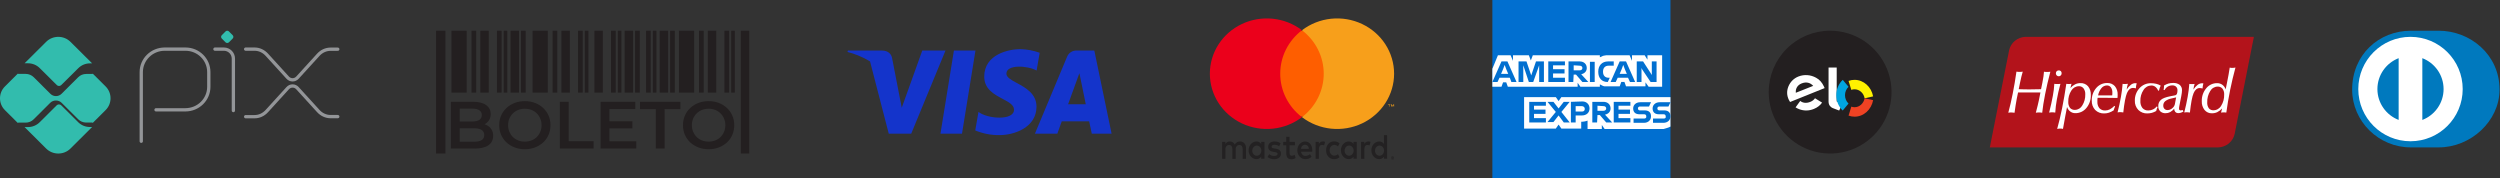 <svg xmlns="http://www.w3.org/2000/svg" width="758" height="54" viewBox="0 0 758 54" fill="none"><rect x="0" y="0" width="758" height="54" fill="#333333" stroke="none"/><path d="M506.483 29.225V0H452.483V54H506.483V38.245C506.362 38.245 506.483 29.225 506.483 29.225Z" fill="#016FD0"></path><path d="M499.868 26.3H503.957V16.759H499.507V18.087L498.665 16.759H494.817V18.45L494.095 16.759H486.999C486.759 16.759 486.518 16.879 486.278 16.879C486.037 16.879 485.917 17 485.676 17.121C485.436 17.242 485.316 17.242 485.075 17.363V16.759H464.75L464.149 18.329L463.547 16.759H458.737V18.45L458.015 16.759H454.166L452.483 20.865V26.3H455.249L455.73 24.972H456.692L457.173 26.3H478.34V25.093L479.182 26.3H485.075V25.576C485.195 25.697 485.436 25.697 485.556 25.817C485.676 25.938 485.917 25.938 486.037 26.059C486.278 26.18 486.518 26.18 486.759 26.18H491.088L491.57 24.851H492.532L493.013 26.18H498.906V24.972L499.868 26.3ZM506.483 38.379V29.441H473.409L472.567 30.649L471.725 29.441H462.104V38.983H471.725L472.567 37.775L473.409 38.983H479.423V36.929H479.182C480.024 36.929 480.745 36.809 481.347 36.567V39.103H485.676V37.895L486.518 39.103H504.438C505.16 38.862 505.881 38.741 506.483 38.379Z" fill="white"></path><path d="M504.438 35.945H501.191V37.241H504.318C505.641 37.241 506.483 36.416 506.483 35.238C506.483 34.059 505.761 33.47 504.558 33.47H503.115C502.754 33.47 502.514 33.234 502.514 32.881C502.514 32.527 502.754 32.291 503.115 32.291H505.881L506.483 30.995H503.235C501.913 30.995 501.071 31.82 501.071 32.881C501.071 34.059 501.792 34.648 502.995 34.648H504.438C504.799 34.648 505.039 34.884 505.039 35.238C505.16 35.709 504.919 35.945 504.438 35.945ZM498.545 35.945H495.298V37.241H498.425C499.748 37.241 500.59 36.416 500.59 35.238C500.59 34.059 499.868 33.47 498.665 33.47H497.222C496.861 33.47 496.621 33.234 496.621 32.881C496.621 32.527 496.861 32.291 497.222 32.291H499.988L500.59 30.995H497.342C496.019 30.995 495.178 31.82 495.178 32.881C495.178 34.059 495.899 34.648 497.102 34.648H498.545C498.906 34.648 499.146 34.884 499.146 35.238C499.267 35.709 498.906 35.945 498.545 35.945ZM494.336 32.174V30.877H489.284V37.123H494.336V35.827H490.728V34.531H494.215V33.234H490.728V32.056H494.336V32.174ZM486.157 32.174C486.759 32.174 486.999 32.527 486.999 32.881C486.999 33.234 486.759 33.588 486.157 33.588H484.353V32.056L486.157 32.174ZM484.353 34.884H485.075L486.999 37.123H488.803L486.639 34.766C487.721 34.531 488.322 33.824 488.322 32.881C488.322 31.702 487.48 30.877 486.157 30.877H482.79V37.123H484.233L484.353 34.884ZM480.505 32.999C480.505 33.47 480.264 33.824 479.663 33.824H477.739V32.174H479.543C480.144 32.174 480.505 32.527 480.505 32.999ZM476.296 30.877V37.123H477.739V35.002H479.663C480.986 35.002 481.948 34.177 481.948 32.881C481.948 31.702 481.106 30.759 479.783 30.759L476.296 30.877ZM474.131 37.123H475.935L473.409 33.941L475.935 30.877H474.131L472.567 32.881L471.004 30.877H469.2L471.725 33.941L469.2 37.006H471.004L472.567 35.002L474.131 37.123ZM468.719 32.174V30.877H463.668V37.123H468.719V35.827H465.111V34.531H468.598V33.234H465.111V32.056H468.719V32.174ZM497.944 21.096L500.469 24.867H502.273V18.621H500.83V22.745L500.469 22.156L498.184 18.621H496.26V24.867H497.703V20.624L497.944 21.096ZM491.69 20.978L492.171 19.681L492.652 20.978L493.253 22.392H491.088L491.69 20.978ZM494.215 24.867H495.779L493.013 18.621H491.088L488.322 24.867H489.886L490.487 23.57H493.614L494.215 24.867ZM487.48 24.867L488.082 23.57H487.721C486.639 23.57 486.037 22.863 486.037 21.803V21.685C486.037 20.624 486.639 19.917 487.721 19.917H489.284V18.621H487.601C485.676 18.621 484.594 19.917 484.594 21.685V21.803C484.594 23.688 485.676 24.867 487.48 24.867ZM482.068 24.867H483.512V18.738H482.068V24.867ZM478.941 19.917C479.543 19.917 479.783 20.27 479.783 20.624C479.783 20.978 479.543 21.331 478.941 21.331H477.137V19.799L478.941 19.917ZM477.137 22.628H477.859L479.783 24.867H481.587L479.423 22.51C480.505 22.274 481.106 21.567 481.106 20.624C481.106 19.446 480.264 18.621 478.941 18.621H475.574V24.867H477.017L477.137 22.628ZM474.492 19.917V18.621H469.44V24.867H474.492V23.57H470.884V22.274H474.371V20.978H470.884V19.799H474.492V19.917ZM463.547 24.867H464.87L466.674 19.799V24.867H468.117V18.621H465.712L464.269 22.863L462.826 18.621H460.42V24.867H461.864V19.799L463.547 24.867ZM455.73 20.978L456.211 19.681L456.692 20.978L457.293 22.392H455.129L455.73 20.978ZM458.255 24.867H459.819L457.053 18.621H455.249L452.483 24.867H454.046L454.647 23.57H457.774L458.255 24.867Z" fill="#016FD0"></path><path d="M739.353 44.689C749.029 44.736 757.862 36.804 757.862 27.154C757.862 16.601 749.029 9.307 739.353 9.31H731.025C721.233 9.307 713.172 16.603 713.172 27.154C713.172 36.806 721.233 44.736 731.025 44.689H739.353Z" fill="#0079BE"></path><path d="M734.451 36.366V17.638C738.216 19.082 740.889 22.727 740.895 27.001C740.889 31.277 738.216 34.919 734.451 36.366ZM720.829 27.001C720.837 22.729 723.506 19.087 727.269 17.638V36.362C723.506 34.915 720.837 31.275 720.829 27.001ZM730.86 11.172C722.119 11.175 715.037 18.259 715.034 27.001C715.037 35.742 722.119 42.825 730.86 42.828C739.604 42.825 746.688 35.742 746.69 27.001C746.688 18.259 739.604 11.175 730.86 11.172Z" fill="white"></path><path d="M377.786 48.146V44.931C377.803 44.66 377.768 44.389 377.684 44.135C377.6 43.881 377.469 43.65 377.299 43.457C377.129 43.265 376.925 43.115 376.699 43.018C376.474 42.921 376.233 42.879 375.992 42.895C375.676 42.871 375.361 42.944 375.079 43.104C374.797 43.264 374.559 43.507 374.388 43.806C374.233 43.515 374.011 43.278 373.746 43.117C373.481 42.957 373.182 42.88 372.881 42.895C372.618 42.88 372.357 42.942 372.122 43.076C371.888 43.209 371.689 43.409 371.544 43.656V43.023H370.552V48.146H371.554V45.327C371.533 45.152 371.546 44.974 371.593 44.805C371.64 44.636 371.72 44.482 371.827 44.352C371.934 44.222 372.064 44.12 372.21 44.053C372.356 43.986 372.513 43.957 372.671 43.966C373.329 43.966 373.663 44.449 373.663 45.317V48.167H374.665V45.327C374.645 45.152 374.659 44.974 374.706 44.806C374.754 44.638 374.834 44.483 374.94 44.354C375.047 44.224 375.177 44.122 375.323 44.055C375.468 43.988 375.625 43.958 375.782 43.966C376.46 43.966 376.784 44.449 376.784 45.317V48.167L377.786 48.146ZM392.613 43.023H390.981V41.469H389.979V43.023H389.072V44.041H389.998V46.399C389.998 47.589 390.408 48.296 391.582 48.296C392.021 48.298 392.451 48.16 392.823 47.899L392.537 46.946C392.27 47.124 391.968 47.224 391.659 47.235C391.181 47.235 391 46.892 391 46.378V44.041H392.623L392.613 43.023ZM401.079 42.895C400.837 42.887 400.597 42.952 400.385 43.084C400.174 43.216 399.998 43.41 399.876 43.645V43.023H398.893V48.146H399.886V45.274C399.886 44.427 400.21 43.956 400.84 43.956C401.052 43.952 401.263 43.996 401.46 44.084L401.766 43.013C401.539 42.922 401.3 42.874 401.06 42.873L401.079 42.895ZM388.28 43.431C387.718 43.055 387.072 42.869 386.419 42.895C385.264 42.895 384.51 43.516 384.51 44.534C384.51 45.37 385.064 45.885 386.085 46.045L386.562 46.12C387.106 46.206 387.364 46.367 387.364 46.656C387.364 47.053 387.001 47.278 386.323 47.278C385.778 47.296 385.244 47.107 384.806 46.742L384.329 47.61C384.907 48.063 385.599 48.296 386.304 48.275C387.621 48.275 388.385 47.578 388.385 46.603C388.385 45.627 387.784 45.231 386.791 45.07L386.314 44.995C385.884 44.931 385.541 44.834 385.541 44.492C385.541 44.148 385.865 43.891 386.409 43.891C386.912 43.898 387.405 44.049 387.841 44.331L388.28 43.431ZM414.865 42.895C414.623 42.887 414.384 42.952 414.172 43.084C413.96 43.216 413.784 43.41 413.662 43.645V43.023H412.679V48.146H413.672V45.274C413.672 44.427 413.997 43.956 414.626 43.956C414.839 43.952 415.05 43.996 415.247 44.084L415.552 43.013C415.326 42.922 415.087 42.874 414.846 42.873L414.865 42.895ZM402.076 45.574C402.064 45.934 402.119 46.293 402.238 46.627C402.357 46.962 402.537 47.265 402.766 47.517C402.995 47.769 403.268 47.965 403.569 48.092C403.869 48.219 404.189 48.273 404.51 48.253C405.106 48.287 405.691 48.069 406.151 47.642L405.674 46.742C405.331 47.036 404.913 47.197 404.481 47.203C404.114 47.169 403.772 46.982 403.522 46.678C403.273 46.375 403.134 45.977 403.134 45.563C403.134 45.15 403.273 44.752 403.522 44.448C403.772 44.144 404.114 43.957 404.481 43.923C404.913 43.929 405.331 44.09 405.674 44.384L406.151 43.484C405.691 43.057 405.106 42.839 404.51 42.873C404.189 42.853 403.869 42.908 403.569 43.034C403.268 43.161 402.995 43.357 402.766 43.609C402.537 43.861 402.357 44.164 402.238 44.499C402.119 44.834 402.064 45.192 402.076 45.552V45.574ZM411.372 45.574V43.023H410.379V43.645C410.211 43.401 409.993 43.206 409.744 43.076C409.495 42.945 409.222 42.883 408.948 42.895C408.315 42.895 407.708 43.177 407.261 43.679C406.813 44.182 406.562 44.863 406.562 45.574C406.562 46.284 406.813 46.966 407.261 47.468C407.708 47.971 408.315 48.253 408.948 48.253C409.222 48.264 409.495 48.202 409.744 48.072C409.993 47.941 410.211 47.746 410.379 47.503V48.124H411.372V45.574ZM407.678 45.574C407.694 45.272 407.788 44.983 407.949 44.74C408.109 44.498 408.33 44.314 408.582 44.21C408.835 44.107 409.109 44.088 409.371 44.158C409.633 44.227 409.871 44.38 410.056 44.6C410.241 44.819 410.365 45.094 410.413 45.392C410.46 45.689 410.429 45.995 410.323 46.273C410.218 46.551 410.042 46.788 409.818 46.955C409.594 47.122 409.331 47.212 409.062 47.214C408.873 47.216 408.686 47.175 408.512 47.092C408.338 47.01 408.181 46.888 408.051 46.734C407.921 46.58 407.821 46.397 407.757 46.197C407.692 45.998 407.666 45.786 407.678 45.574ZM395.7 42.895C395.068 42.905 394.464 43.196 394.023 43.706C393.582 44.215 393.339 44.901 393.348 45.611C393.357 46.322 393.617 46.999 394.07 47.495C394.524 47.99 395.134 48.263 395.767 48.253C396.454 48.293 397.129 48.044 397.662 47.556L397.185 46.731C396.808 47.071 396.341 47.259 395.858 47.267C395.53 47.299 395.204 47.185 394.949 46.951C394.694 46.717 394.53 46.381 394.493 46.013H397.881C397.881 45.874 397.881 45.735 397.881 45.585C397.881 43.977 396.994 42.905 395.715 42.905L395.7 42.895ZM395.7 43.891C395.849 43.888 395.997 43.917 396.135 43.978C396.274 44.038 396.4 44.129 396.507 44.244C396.615 44.36 396.7 44.498 396.76 44.651C396.82 44.803 396.852 44.968 396.855 45.135H394.469C394.487 44.791 394.623 44.468 394.85 44.235C395.076 44.003 395.375 43.88 395.681 43.891H395.7ZM420.568 45.585V40.966H419.613V43.645C419.445 43.401 419.227 43.206 418.978 43.076C418.729 42.945 418.456 42.883 418.182 42.895C417.549 42.895 416.942 43.177 416.494 43.679C416.047 44.182 415.796 44.863 415.796 45.574C415.796 46.284 416.047 46.966 416.494 47.468C416.942 47.971 417.549 48.253 418.182 48.253C418.456 48.264 418.729 48.202 418.978 48.072C419.227 47.941 419.445 47.746 419.613 47.503V48.124H420.568V45.585ZM422.224 47.401C422.286 47.4 422.347 47.413 422.405 47.439C422.46 47.464 422.51 47.5 422.553 47.546C422.595 47.592 422.629 47.647 422.653 47.706C422.677 47.769 422.69 47.837 422.69 47.905C422.69 47.973 422.677 48.041 422.653 48.103C422.629 48.163 422.595 48.218 422.553 48.264C422.51 48.309 422.46 48.346 422.405 48.371C422.348 48.399 422.286 48.414 422.224 48.414C422.133 48.413 422.045 48.383 421.969 48.328C421.893 48.273 421.832 48.195 421.794 48.103C421.77 48.04 421.758 47.973 421.758 47.905C421.758 47.837 421.77 47.769 421.794 47.706C421.818 47.647 421.852 47.592 421.894 47.546C421.937 47.5 421.987 47.464 422.042 47.439C422.104 47.411 422.171 47.398 422.238 47.401H422.224ZM422.224 48.307C422.271 48.307 422.318 48.296 422.362 48.275C422.403 48.254 422.44 48.225 422.472 48.189C422.531 48.116 422.565 48.02 422.565 47.921C422.565 47.822 422.531 47.726 422.472 47.653C422.44 47.617 422.403 47.588 422.362 47.567C422.318 47.546 422.271 47.535 422.224 47.535C422.176 47.535 422.129 47.546 422.085 47.567C422.042 47.587 422.003 47.616 421.971 47.653C421.911 47.726 421.878 47.822 421.878 47.921C421.878 48.02 421.911 48.116 421.971 48.189C422.003 48.225 422.042 48.255 422.085 48.275C422.133 48.298 422.185 48.309 422.238 48.307H422.224ZM422.252 47.669C422.297 47.667 422.341 47.682 422.376 47.712C422.391 47.725 422.402 47.743 422.41 47.762C422.417 47.782 422.421 47.803 422.419 47.824C422.42 47.842 422.417 47.86 422.412 47.877C422.406 47.893 422.397 47.908 422.386 47.921C422.358 47.949 422.323 47.966 422.286 47.969L422.424 48.146H422.314L422.185 47.969H422.142V48.146H422.052V47.674L422.252 47.669ZM422.147 47.76V47.889H422.252C422.271 47.895 422.291 47.895 422.309 47.889C422.313 47.881 422.315 47.873 422.315 47.865C422.315 47.856 422.313 47.848 422.309 47.84C422.313 47.833 422.315 47.825 422.315 47.816C422.315 47.808 422.313 47.8 422.309 47.792C422.291 47.786 422.271 47.786 422.252 47.792L422.147 47.76ZM416.898 45.585C416.914 45.283 417.008 44.993 417.168 44.751C417.329 44.509 417.549 44.324 417.802 44.221C418.055 44.117 418.329 44.099 418.591 44.168C418.853 44.237 419.091 44.391 419.276 44.611C419.461 44.83 419.585 45.105 419.632 45.402C419.68 45.7 419.649 46.006 419.543 46.284C419.437 46.562 419.262 46.799 419.038 46.966C418.814 47.133 418.551 47.223 418.282 47.224C418.093 47.227 417.906 47.186 417.731 47.103C417.557 47.02 417.4 46.898 417.27 46.744C417.14 46.59 417.04 46.408 416.976 46.208C416.912 46.009 416.885 45.796 416.898 45.585ZM383.384 45.585V43.023H382.391V43.645C382.223 43.401 382.005 43.206 381.756 43.076C381.507 42.945 381.234 42.883 380.96 42.895C380.327 42.895 379.72 43.177 379.272 43.679C378.825 44.182 378.574 44.863 378.574 45.574C378.574 46.284 378.825 46.966 379.272 47.468C379.72 47.971 380.327 48.253 380.96 48.253C381.234 48.264 381.507 48.202 381.756 48.072C382.005 47.941 382.223 47.746 382.391 47.503V48.124H383.384V45.585ZM379.69 45.585C379.706 45.283 379.8 44.993 379.961 44.751C380.121 44.509 380.342 44.324 380.594 44.221C380.847 44.117 381.121 44.099 381.383 44.168C381.645 44.237 381.883 44.391 382.068 44.611C382.253 44.83 382.377 45.105 382.424 45.402C382.472 45.7 382.441 46.006 382.335 46.284C382.23 46.562 382.054 46.799 381.83 46.966C381.606 47.133 381.343 47.223 381.074 47.224C380.884 47.228 380.696 47.188 380.521 47.106C380.346 47.025 380.187 46.903 380.056 46.748C379.925 46.594 379.824 46.411 379.76 46.211C379.695 46.011 379.668 45.797 379.681 45.585H379.69Z" fill="#232122"></path><path d="M402.207 9.31H387.31V35.379H402.207V9.31Z" fill="#FE5E00"></path><path d="M388.165 22.347C388.162 19.809 388.754 17.303 389.897 15.02C391.039 12.737 392.702 10.736 394.759 9.168C392.212 7.225 389.153 6.017 385.933 5.682C382.712 5.346 379.459 5.897 376.546 7.272C373.632 8.646 371.176 10.789 369.457 13.454C367.739 16.119 366.828 19.2 366.828 22.345C366.828 25.489 367.739 28.57 369.457 31.236C371.176 33.901 373.632 36.043 376.546 37.418C379.459 38.792 382.712 39.343 385.933 39.008C389.153 38.672 392.212 37.464 394.759 35.521C392.702 33.955 391.04 31.954 389.898 29.672C388.755 27.389 388.163 24.885 388.165 22.347Z" fill="#EB001B"></path><path d="M422.69 22.347C422.69 25.491 421.778 28.572 420.06 31.238C418.341 33.903 415.885 36.045 412.971 37.419C410.058 38.793 406.805 39.343 403.584 39.008C400.363 38.672 397.305 37.463 394.759 35.52C396.814 33.952 398.476 31.951 399.618 29.669C400.761 27.387 401.354 24.882 401.354 22.345C401.354 19.807 400.761 17.303 399.618 15.021C398.476 12.738 396.814 10.738 394.759 9.17C397.305 7.227 400.363 6.018 403.584 5.682C406.805 5.346 410.058 5.897 412.971 7.271C415.885 8.645 418.341 10.787 420.06 13.452C421.778 16.117 422.69 19.198 422.69 22.343V22.347Z" fill="#F79F1B"></path><path d="M421.27 32.317V31.769H421.559V31.655H420.828V31.769H421.141V32.317H421.27ZM422.69 32.317V31.655H422.468L422.21 32.128L421.952 31.655H421.756V32.317H421.915V31.821L422.155 32.251H422.321L422.561 31.821V32.322L422.69 32.317Z" fill="#F4A01A"></path><path fill-rule="evenodd" clip-rule="evenodd" d="M314.299 21.39L315.232 15.995C313.345 15.318 311.362 14.947 309.358 14.896C306.116 14.896 298.417 16.319 298.417 23.237C298.417 27.014 301.455 28.628 304.008 29.984C305.857 30.966 307.452 31.813 307.452 33.249C307.452 36.668 299.343 36.061 296.671 33.924L295.698 39.54C298.035 40.522 300.549 41.006 303.082 40.963C307.539 40.963 314.265 38.643 314.265 32.339C314.261 28.389 310.948 26.597 308.316 25.173C306.581 24.235 305.143 23.457 305.143 22.327C305.143 19.481 311.506 19.839 314.299 21.39ZM337.035 40.531H331.033L330.235 36.789H321.924L320.582 40.531H313.788L323.535 17.222C323.771 16.625 324.191 16.119 324.733 15.778C325.275 15.438 325.911 15.28 326.549 15.328H331.799L337.035 40.531ZM327.274 22.178L323.844 31.617H329.208L327.274 22.178ZM279.634 15.328L273.412 32.663L272.68 28.927L270.478 17.593C270.478 17.593 270.462 17.452 270.393 17.239C270.187 16.602 269.508 15.328 267.384 15.328H257.086L256.966 15.752C259.074 16.293 261.099 17.102 262.992 18.155C263.264 18.309 263.533 18.468 263.799 18.632L269.471 40.531H276.278L286.676 15.328H279.634ZM291.677 40.531H285.146L289.227 15.328H295.758L291.677 40.531Z" fill="#1434CB"></path><path d="M42.828 42.828V21.879C42.828 18.018 46.008 14.896 49.941 14.896H56.239C60.151 14.896 63.31 18.018 63.31 21.859V26.315C63.31 30.176 60.13 33.298 56.197 33.298H47.305" stroke="#939598" stroke-miterlimit="10" stroke-linecap="round" stroke-linejoin="round"></path><path d="M65.172 14.896H67.883C69.476 14.896 70.759 16.178 70.759 17.769V33.517" stroke="#939598" stroke-miterlimit="10" stroke-linecap="round" stroke-linejoin="round"></path><path d="M68.386 12.832L67.251 11.692C66.962 11.402 66.962 10.938 67.251 10.668L68.386 9.528C68.675 9.238 69.137 9.238 69.406 9.528L70.542 10.668C70.831 10.957 70.831 11.421 70.542 11.692L69.406 12.832C69.118 13.102 68.656 13.102 68.386 12.832Z" fill="#32BCAD"></path><path d="M74.483 14.896H77.178C78.577 14.896 79.893 15.492 80.896 16.592L87.226 23.537C88.041 24.43 89.378 24.43 90.193 23.537L96.502 16.615C97.484 15.538 98.82 14.919 100.22 14.919H102.414" stroke="#939598" stroke-miterlimit="10" stroke-linecap="round" stroke-linejoin="round"></path><path d="M74.483 35.379H77.178C78.577 35.379 79.893 34.783 80.896 33.683L87.226 26.739C88.041 25.845 89.378 25.845 90.193 26.739L96.502 33.66C97.484 34.737 98.82 35.356 100.22 35.356H102.414" stroke="#939598" stroke-miterlimit="10" stroke-linecap="round" stroke-linejoin="round"></path><path d="M27.267 38.507C25.918 38.507 24.652 37.991 23.698 37.041L18.551 31.919C18.198 31.567 17.555 31.567 17.202 31.919L12.035 37.061C11.08 38.011 9.814 38.528 8.465 38.528H7.448L13.985 45.034C16.019 47.058 19.34 47.058 21.373 45.034L27.931 38.507H27.267Z" fill="#32BCAD"></path><path d="M8.486 19.188C9.835 19.188 11.101 19.704 12.055 20.653L17.223 25.79C17.596 26.162 18.198 26.162 18.572 25.79L23.739 20.674C24.694 19.724 25.959 19.209 27.308 19.209H27.931L21.373 12.689C19.34 10.667 16.019 10.667 13.985 12.689L7.448 19.188H8.486Z" fill="#32BCAD"></path><path d="M32.03 26.215L28.164 22.365C28.083 22.405 27.982 22.425 27.88 22.425H26.12C25.209 22.425 24.318 22.788 23.691 23.433L18.671 28.432C18.206 28.896 17.578 29.138 16.971 29.138C16.344 29.138 15.736 28.896 15.271 28.432L10.231 23.413C9.584 22.768 8.693 22.405 7.802 22.405H5.637C5.536 22.405 5.455 22.385 5.374 22.345L1.488 26.215C-0.496 28.191 -0.496 31.416 1.488 33.391L5.353 37.241C5.434 37.201 5.515 37.181 5.617 37.181H7.782C8.693 37.181 9.584 36.818 10.211 36.173L15.251 31.154C16.162 30.247 17.761 30.247 18.671 31.154L23.691 36.153C24.338 36.798 25.229 37.161 26.12 37.161H27.88C27.982 37.161 28.063 37.181 28.164 37.221L32.03 33.371C34.013 31.395 34.013 28.191 32.03 26.215Z" fill="#32BCAD"></path><path fill-rule="evenodd" clip-rule="evenodd" d="M132.207 9.31H135.055V27.931V46.552H132.207L132.207 9.31ZM141.498 9.31H136.877V28.079H141.498V9.31ZM144.382 28.079H142.953V9.31H144.382V28.079ZM148.194 28.079H145.632V9.31H148.194V28.079ZM152.092 28.079H150.664V9.31H152.092V28.079ZM153.819 28.079H152.716V9.31H153.819V28.079ZM157.363 28.079H154.801V9.31H157.363V28.079ZM159.388 28.079H157.956V9.31H159.388V28.079ZM166.088 28.079H161.467V9.31H166.088V28.079ZM168.972 28.079H167.543V9.31H168.972V28.079ZM172.784 28.079H170.222V9.31H172.784V28.079ZM176.682 28.079H175.254V9.31H176.682V28.079ZM178.41 28.079H177.306V9.31H178.41V28.079ZM182.785 28.079H180.223V9.31H182.785V28.079ZM186.687 28.079H185.255V9.31H186.687V28.079ZM188.411 28.079H187.31V9.31H188.411V28.079ZM191.954 28.079H189.392V9.31H191.954V28.079ZM193.98 28.079H192.548V9.31H193.98V28.079ZM197.315 28.079H195.883V9.31H197.315V28.079ZM199.042 28.079H197.938V9.31H199.042V28.079ZM202.582 28.079H200.02V9.31H202.582V28.079ZM204.607 28.079H203.179V9.31H204.607V28.079ZM210.475 28.079H205.857V9.31H210.475V28.079ZM213.362 28.079H211.93V9.31H213.362V28.079ZM217.171 28.079H214.609V9.31H217.171V28.079ZM221.073 28.079H219.641V9.31H221.073V28.079ZM222.797 28.079H221.693V9.31H222.797V28.079ZM224.613 9.31H227.172V46.552H224.613V9.31ZM214.872 45.247C213.745 45.247 212.707 45.065 211.759 44.7C210.81 44.335 209.985 43.829 209.284 43.181C208.583 42.519 208.04 41.749 207.655 40.872C207.27 39.981 207.078 39.008 207.078 37.955C207.078 36.902 207.27 35.936 207.655 35.059C208.04 34.167 208.583 33.398 209.284 32.749C209.985 32.088 210.81 31.575 211.759 31.21C212.707 30.846 213.738 30.663 214.852 30.663C215.979 30.663 217.01 30.846 217.945 31.21C218.893 31.575 219.718 32.088 220.419 32.749C221.12 33.398 221.663 34.167 222.048 35.059C222.433 35.936 222.626 36.902 222.626 37.955C222.626 39.008 222.433 39.981 222.048 40.872C221.663 41.763 221.12 42.533 220.419 43.181C219.718 43.829 218.893 44.335 217.945 44.7C217.01 45.065 215.986 45.247 214.872 45.247ZM214.852 42.938C215.58 42.938 216.254 42.816 216.873 42.573C217.491 42.33 218.027 41.986 218.481 41.54C218.935 41.081 219.285 40.554 219.533 39.96C219.794 39.353 219.924 38.684 219.924 37.955C219.924 37.226 219.794 36.564 219.533 35.97C219.285 35.362 218.935 34.836 218.481 34.39C218.027 33.931 217.491 33.58 216.873 33.337C216.254 33.094 215.58 32.972 214.852 32.972C214.123 32.972 213.45 33.094 212.831 33.337C212.226 33.58 211.69 33.931 211.223 34.39C210.769 34.836 210.412 35.362 210.15 35.97C209.903 36.564 209.779 37.226 209.779 37.955C209.779 38.671 209.903 39.332 210.15 39.94C210.412 40.548 210.769 41.081 211.223 41.54C211.676 41.986 212.212 42.33 212.831 42.573C213.45 42.816 214.123 42.938 214.852 42.938ZM198.833 33.094V45.044H201.514V33.094H206.298V30.866H194.049V33.094H198.833ZM184.771 42.836V38.927H191.741V36.76H184.771V33.073H192.628V30.866H182.091V45.044H192.917V42.836H184.771ZM169.746 30.866V45.044H179.974V42.816H172.427V30.866H169.746ZM159.151 45.247C158.024 45.247 156.986 45.065 156.037 44.7C155.089 44.335 154.264 43.829 153.563 43.181C152.862 42.519 152.319 41.749 151.934 40.872C151.549 39.981 151.356 39.008 151.356 37.955C151.356 36.902 151.549 35.936 151.934 35.059C152.319 34.167 152.862 33.398 153.563 32.749C154.264 32.088 155.089 31.575 156.037 31.21C156.986 30.846 158.017 30.663 159.13 30.663C160.258 30.663 161.289 30.846 162.223 31.21C163.172 31.575 163.997 32.088 164.698 32.749C165.399 33.398 165.942 34.167 166.327 35.059C166.712 35.936 166.904 36.902 166.904 37.955C166.904 39.008 166.712 39.981 166.327 40.872C165.942 41.763 165.399 42.533 164.698 43.181C163.997 43.829 163.172 44.335 162.223 44.7C161.289 45.065 160.264 45.247 159.151 45.247ZM159.13 42.938C159.859 42.938 160.532 42.816 161.151 42.573C161.77 42.33 162.306 41.986 162.759 41.54C163.213 41.081 163.564 40.554 163.811 39.96C164.072 39.353 164.203 38.684 164.203 37.955C164.203 37.226 164.072 36.564 163.811 35.97C163.564 35.362 163.213 34.836 162.759 34.39C162.306 33.931 161.77 33.58 161.151 33.337C160.532 33.094 159.859 32.972 159.13 32.972C158.402 32.972 157.728 33.094 157.109 33.337C156.505 33.58 155.968 33.931 155.501 34.39C155.047 34.836 154.69 35.362 154.429 35.97C154.181 36.564 154.058 37.226 154.058 37.955C154.058 38.671 154.181 39.332 154.429 39.94C154.69 40.548 155.047 41.081 155.501 41.54C155.955 41.986 156.491 42.33 157.109 42.573C157.728 42.816 158.402 42.938 159.13 42.938ZM136.7 30.866V45.044H143.876C145.746 45.044 147.155 44.706 148.103 44.031C149.052 43.356 149.526 42.411 149.526 41.196C149.526 40.372 149.334 39.683 148.949 39.13C148.578 38.576 148.069 38.157 147.423 37.874C147.259 37.798 147.089 37.732 146.914 37.676C147.468 37.384 147.912 36.991 148.248 36.496C148.605 35.956 148.784 35.308 148.784 34.552C148.784 33.431 148.33 32.54 147.423 31.878C146.516 31.203 145.196 30.866 143.464 30.866H136.7ZM143.711 42.978H139.381V38.886H143.711C144.715 38.886 145.485 39.055 146.021 39.393C146.557 39.717 146.825 40.23 146.825 40.932C146.825 41.648 146.557 42.168 146.021 42.492C145.485 42.816 144.715 42.978 143.711 42.978ZM139.381 36.841H143.175C144.11 36.841 144.825 36.679 145.32 36.355C145.828 36.031 146.083 35.544 146.083 34.896C146.083 34.235 145.828 33.742 145.32 33.418C144.825 33.094 144.11 32.931 143.175 32.931H139.381V36.841Z" fill="#231F20"></path><path fill-rule="evenodd" clip-rule="evenodd" d="M603.31 44.69H672.608C673.769 44.643 674.883 44.223 675.774 43.495C676.665 42.767 677.284 41.771 677.534 40.664L683.379 11.172H614.101C612.939 11.219 611.826 11.64 610.935 12.368C610.044 13.096 609.425 14.091 609.175 15.198L603.31 44.69Z" fill="#B3131B"></path><path d="M608.92 34.136C609.394 32.436 609.835 30.522 610.252 28.422C610.669 26.321 611.053 24.069 611.385 21.721C611.674 21.759 611.883 21.778 612.006 21.792C612.129 21.807 612.229 21.792 612.314 21.792C612.399 21.792 612.551 21.792 612.707 21.792L613.3 21.721C613.03 22.597 612.755 23.716 612.475 25.093L612.433 25.288L612.077 27.04L613.163 27.074C614.196 27.074 614.878 27.107 615.21 27.107C615.886 27.107 616.992 27.088 618.528 27.05H618.841L619.253 25.045C619.405 24.283 619.514 23.659 619.581 23.173C619.647 22.697 619.699 22.221 619.732 21.745C619.969 21.783 620.164 21.802 620.31 21.816C620.457 21.83 620.59 21.816 620.704 21.816H621.031C621.168 21.816 621.377 21.783 621.666 21.745C621.034 24.139 620.506 26.407 620.083 28.55C619.66 30.693 619.364 32.569 619.197 34.179C618.884 34.136 618.675 34.112 618.566 34.103H618.291C618.177 34.103 618.045 34.103 617.888 34.103C617.732 34.103 617.528 34.136 617.267 34.174C617.49 33.341 617.675 32.598 617.831 31.955C617.988 31.312 618.106 30.798 618.187 30.407L618.661 28.026H616.765H615.343H613.627H611.878L611.461 30.045C611.347 30.645 611.238 31.293 611.129 31.974C611.02 32.655 610.916 33.403 610.807 34.193C610.579 34.16 610.39 34.141 610.247 34.127C610.105 34.112 609.968 34.103 609.868 34.103C609.769 34.103 609.641 34.103 609.494 34.103C609.347 34.103 609.148 34.136 608.896 34.174L608.92 34.136ZM623.339 22.23C623.334 22.112 623.353 21.994 623.396 21.884C623.439 21.774 623.504 21.674 623.587 21.59C623.671 21.507 623.771 21.442 623.881 21.399C623.991 21.357 624.108 21.338 624.226 21.345C624.342 21.337 624.458 21.354 624.568 21.394C624.677 21.434 624.777 21.497 624.861 21.578C624.94 21.666 625 21.769 625.039 21.881C625.077 21.994 625.092 22.112 625.084 22.23C625.087 22.348 625.067 22.466 625.024 22.576C624.98 22.685 624.915 22.785 624.833 22.869C624.751 22.951 624.654 23.016 624.548 23.06C624.441 23.105 624.327 23.128 624.212 23.128C624.096 23.128 623.982 23.105 623.875 23.06C623.769 23.016 623.672 22.951 623.591 22.869C623.507 22.784 623.442 22.684 623.399 22.573C623.356 22.463 623.335 22.344 623.339 22.226V22.23ZM621.296 34.136C621.78 32.25 622.156 30.553 622.425 29.045C622.658 27.848 622.805 26.635 622.865 25.416C623.022 25.442 623.181 25.459 623.339 25.469C623.491 25.469 623.638 25.469 623.775 25.469C623.913 25.469 624.074 25.469 624.249 25.469C624.408 25.46 624.567 25.442 624.723 25.416C624.249 27.14 623.889 28.75 623.629 30.231C623.387 31.521 623.229 32.826 623.155 34.136C622.889 34.098 622.681 34.079 622.553 34.065C622.425 34.05 622.301 34.065 622.197 34.065H621.879C621.747 34.065 621.552 34.098 621.292 34.136H621.296ZM629.132 33.317C629.589 33.307 630.035 33.176 630.426 32.938C630.817 32.699 631.139 32.362 631.36 31.96C631.98 30.962 632.292 29.802 632.255 28.626C632.296 27.975 632.114 27.33 631.739 26.797C631.572 26.581 631.355 26.408 631.108 26.293C630.86 26.178 630.589 26.124 630.317 26.136C629.852 26.142 629.397 26.268 628.995 26.503C628.593 26.737 628.258 27.072 628.023 27.474C627.383 28.476 627.062 29.651 627.103 30.841C627.056 31.499 627.236 32.154 627.615 32.693C627.803 32.907 628.038 33.074 628.301 33.182C628.564 33.291 628.848 33.337 629.132 33.317ZM623.728 39.103C624.268 37.198 624.772 35.084 625.24 32.76C625.708 30.436 626.13 27.988 626.506 25.416L626.923 25.459H627.25H627.605L628.079 25.416L627.748 26.688C628.144 26.225 628.627 25.844 629.17 25.569C629.673 25.319 630.229 25.191 630.791 25.197C631.22 25.175 631.649 25.249 632.047 25.414C632.445 25.578 632.801 25.83 633.09 26.15C633.687 26.898 633.989 27.84 633.938 28.798C633.989 30.235 633.51 31.642 632.592 32.746C632.183 33.247 631.665 33.649 631.079 33.92C630.493 34.191 629.853 34.326 629.208 34.312C628.653 34.316 628.114 34.131 627.677 33.789C627.224 33.446 626.892 32.967 626.729 32.422L626.34 34.455C626.34 34.57 626.278 34.746 626.236 34.984C625.92 36.625 625.673 37.991 625.496 39.08L625.022 38.999C624.921 38.993 624.82 38.993 624.719 38.999C624.6 38.999 624.458 38.999 624.302 38.999C624.145 38.999 623.965 39.041 623.775 39.08L623.728 39.103ZM636.147 28.926C636.318 28.926 636.545 28.926 636.839 28.926H638.218C638.479 28.926 638.986 28.926 639.74 28.926C640.034 28.926 640.261 28.926 640.423 28.926C640.423 28.736 640.456 28.569 640.465 28.45C640.475 28.331 640.465 28.193 640.465 28.093C640.497 27.524 640.342 26.96 640.024 26.488C639.883 26.299 639.697 26.147 639.484 26.046C639.271 25.945 639.037 25.897 638.801 25.907C638.484 25.912 638.173 25.988 637.888 26.129C637.604 26.27 637.354 26.472 637.157 26.721C636.631 27.362 636.28 28.128 636.138 28.945L636.147 28.926ZM635.981 29.693C635.981 29.888 635.943 30.084 635.929 30.274C635.915 30.465 635.929 30.655 635.929 30.841C635.882 31.55 636.1 32.251 636.54 32.808C636.767 33.043 637.043 33.227 637.347 33.345C637.652 33.463 637.978 33.514 638.304 33.493C638.785 33.493 639.259 33.379 639.688 33.16C640.205 32.882 640.675 32.523 641.081 32.098L641.295 32.279C641.205 32.463 641.125 32.652 641.058 32.846C640.987 33.041 640.92 33.246 640.863 33.46C640.42 33.753 639.942 33.99 639.441 34.165C638.983 34.317 638.502 34.394 638.019 34.393C637.511 34.418 637.004 34.337 636.529 34.156C636.053 33.975 635.62 33.697 635.256 33.341C634.906 32.962 634.634 32.517 634.458 32.031C634.281 31.545 634.203 31.029 634.227 30.512C634.181 29.12 634.654 27.761 635.554 26.702C635.964 26.211 636.477 25.819 637.057 25.553C637.637 25.288 638.269 25.157 638.906 25.169C639.339 25.148 639.771 25.222 640.172 25.386C640.573 25.551 640.934 25.802 641.228 26.121C641.822 26.858 642.121 27.79 642.067 28.736C642.067 28.793 642.067 28.907 642.067 29.079C642.067 29.245 642.039 29.45 642.02 29.693H641.617C640.299 29.693 639.361 29.66 638.816 29.66H637.688H636.019L635.981 29.693ZM642.029 34.136C642.461 32.46 642.802 30.869 643.067 29.374C643.306 28.068 643.476 26.75 643.575 25.426C643.719 25.451 643.865 25.468 644.011 25.478C644.126 25.485 644.242 25.485 644.357 25.478C644.633 25.474 644.909 25.451 645.182 25.407C645.092 25.68 645.017 25.959 644.959 26.24C644.897 26.526 644.845 26.831 644.807 27.145C645.141 26.597 645.57 26.113 646.073 25.716C646.439 25.413 646.893 25.238 647.367 25.216C647.444 25.209 647.522 25.209 647.599 25.216C647.682 25.228 647.765 25.245 647.845 25.269C647.771 25.519 647.713 25.773 647.67 26.031C647.631 26.282 647.606 26.534 647.594 26.788C647.39 26.745 647.224 26.712 647.12 26.693C647.003 26.671 646.884 26.66 646.765 26.659C645.953 26.659 645.33 27.177 644.897 28.212C644.464 29.247 644.093 31.207 643.783 34.093L643.267 34.027C643.124 34.027 642.996 34.003 642.887 34.003C642.778 34.003 642.731 34.003 642.622 34.003L642.053 34.074L642.029 34.136ZM653.756 33.66C653.348 33.896 652.911 34.08 652.457 34.208C652.006 34.328 651.541 34.389 651.073 34.389C650.568 34.411 650.063 34.328 649.591 34.145C649.119 33.962 648.689 33.684 648.329 33.327C647.976 32.955 647.702 32.515 647.523 32.034C647.343 31.552 647.263 31.04 647.286 30.526C647.246 29.137 647.744 27.787 648.675 26.759C649.11 26.265 649.647 25.872 650.249 25.608C650.851 25.344 651.502 25.215 652.159 25.231C652.706 25.226 653.252 25.287 653.785 25.412C654.257 25.526 654.709 25.711 655.126 25.959C655.006 26.2 654.902 26.448 654.813 26.702C654.728 26.953 654.659 27.209 654.605 27.469H654.339C654.169 27.018 653.879 26.623 653.5 26.326C653.151 26.057 652.722 25.915 652.282 25.921C651.804 25.928 651.336 26.057 650.921 26.296C650.506 26.535 650.159 26.877 649.912 27.288C649.254 28.271 648.922 29.438 648.964 30.622C648.912 31.381 649.132 32.135 649.585 32.746C649.805 32.997 650.079 33.195 650.386 33.323C650.693 33.452 651.025 33.509 651.358 33.489C651.863 33.494 652.362 33.383 652.818 33.165C653.26 32.959 653.644 32.647 653.936 32.255L654.188 32.46C654.102 32.647 654.022 32.838 653.946 33.031C653.875 33.231 653.813 33.431 653.761 33.641L653.756 33.66ZM659.226 32.95C658.882 33.374 658.461 33.728 657.984 33.993C657.562 34.216 657.091 34.331 656.615 34.327C656.019 34.36 655.434 34.155 654.989 33.755C654.786 33.554 654.629 33.312 654.526 33.045C654.423 32.779 654.377 32.493 654.391 32.208C654.369 31.845 654.43 31.483 654.569 31.148C654.708 30.812 654.921 30.514 655.193 30.274C655.728 29.798 656.676 29.45 658.037 29.183L659.53 28.893C659.644 28.868 659.751 28.814 659.84 28.738C659.929 28.662 659.998 28.564 660.042 28.455C660.169 28.111 660.225 27.745 660.207 27.378C660.218 27.176 660.185 26.974 660.112 26.785C660.038 26.596 659.925 26.425 659.781 26.283C659.477 26.01 659.078 25.87 658.672 25.893C658.173 25.881 657.68 26.01 657.25 26.264C656.839 26.516 656.51 26.881 656.302 27.317L655.989 27.236C656.033 27.066 656.066 26.895 656.088 26.721C656.112 26.564 656.125 26.404 656.126 26.245C656.126 26.212 656.126 26.164 656.126 26.097C656.126 26.031 656.126 25.974 656.126 25.936C656.537 25.68 656.981 25.479 657.444 25.34C657.907 25.213 658.386 25.149 658.866 25.15C659.584 25.103 660.295 25.306 660.881 25.726C661.116 25.928 661.302 26.182 661.423 26.467C661.545 26.753 661.599 27.063 661.582 27.374C661.579 27.63 661.56 27.886 661.525 28.14C661.487 28.45 661.43 28.774 661.364 29.126L660.762 32.208C660.738 32.346 660.715 32.474 660.7 32.593C660.686 32.704 660.678 32.815 660.677 32.927C660.666 33 660.672 33.074 660.695 33.144C660.717 33.215 660.756 33.279 660.807 33.331C660.859 33.384 660.922 33.424 660.991 33.448C661.061 33.472 661.135 33.479 661.208 33.469C661.283 33.469 661.358 33.459 661.43 33.441C661.549 33.417 661.666 33.385 661.781 33.346L662.009 33.822C661.758 33.971 661.49 34.091 661.212 34.179C660.97 34.255 660.717 34.295 660.463 34.298C660.298 34.307 660.132 34.281 659.977 34.22C659.823 34.159 659.683 34.066 659.568 33.946C659.334 33.663 659.211 33.304 659.222 32.936L659.226 32.95ZM659.786 29.531L658.33 29.874C657.659 29.995 657.025 30.274 656.482 30.688C656.292 30.853 656.142 31.058 656.042 31.289C655.942 31.52 655.894 31.77 655.904 32.022C655.889 32.381 656.015 32.731 656.254 32.998C656.376 33.126 656.524 33.225 656.687 33.289C656.851 33.353 657.027 33.381 657.202 33.37C657.726 33.358 658.229 33.162 658.624 32.817C659.04 32.507 659.327 32.055 659.43 31.546L659.8 29.531H659.786ZM662.255 34.151C662.682 32.474 663.028 30.887 663.293 29.388C663.53 28.082 663.699 26.764 663.8 25.44C663.945 25.465 664.09 25.483 664.237 25.493C664.35 25.499 664.464 25.499 664.578 25.493C664.71 25.5 664.843 25.5 664.976 25.493C665.121 25.483 665.265 25.466 665.407 25.44C665.315 25.713 665.241 25.991 665.185 26.274C665.123 26.559 665.071 26.864 665.033 27.178C665.364 26.63 665.791 26.146 666.294 25.75C666.661 25.446 667.117 25.271 667.592 25.25C667.668 25.243 667.744 25.243 667.82 25.25C667.903 25.261 667.986 25.278 668.066 25.302C667.995 25.553 667.936 25.807 667.891 26.064C667.853 26.321 667.829 26.569 667.815 26.821C667.616 26.779 667.45 26.745 667.318 26.726C667.202 26.704 667.084 26.693 666.967 26.693C666.156 26.693 665.545 27.212 665.099 28.245C664.654 29.279 664.289 31.236 663.981 34.127L663.464 34.06C663.322 34.06 663.198 34.036 663.085 34.036C662.971 34.036 662.928 34.036 662.824 34.036L662.255 34.108V34.151ZM673.745 32.879C673.33 33.341 672.833 33.722 672.28 34.003C671.766 34.24 671.206 34.359 670.64 34.351C670.219 34.365 669.8 34.283 669.416 34.109C669.031 33.936 668.691 33.676 668.422 33.35C667.832 32.595 667.534 31.652 667.583 30.693C667.535 29.271 668.008 27.88 668.91 26.783C669.307 26.285 669.813 25.884 670.388 25.611C670.963 25.339 671.593 25.202 672.228 25.212C672.803 25.199 673.366 25.376 673.83 25.716C674.297 26.062 674.644 26.547 674.821 27.102L675.229 25.088C675.409 24.186 675.567 23.364 675.703 22.621C675.835 21.878 675.949 21.192 676.049 20.502C676.267 20.545 676.433 20.573 676.556 20.587C676.657 20.593 676.758 20.593 676.859 20.587C676.996 20.586 677.132 20.576 677.267 20.559C677.444 20.543 677.619 20.518 677.793 20.483C677.186 22.705 676.651 24.958 676.186 27.24C675.722 29.523 675.333 31.82 675.02 34.132L674.598 34.089H674.262H673.897L673.423 34.132L673.75 32.86L673.745 32.879ZM672.385 26.25C671.924 26.259 671.473 26.39 671.078 26.629C670.683 26.868 670.357 27.207 670.133 27.612C669.504 28.627 669.191 29.808 669.233 31.003C669.184 31.642 669.351 32.28 669.707 32.812C669.878 33.022 670.096 33.187 670.343 33.295C670.59 33.404 670.859 33.452 671.129 33.436C671.6 33.432 672.062 33.305 672.469 33.067C672.876 32.829 673.215 32.488 673.451 32.079C674.093 31.058 674.412 29.866 674.366 28.66C674.408 28.02 674.225 27.386 673.849 26.869C673.664 26.66 673.434 26.495 673.176 26.388C672.918 26.281 672.639 26.233 672.361 26.25H672.385Z" fill="white"></path><path fill-rule="evenodd" clip-rule="evenodd" d="M554.897 9.31C558.579 9.31 562.18 10.402 565.242 12.448C568.304 14.495 570.69 17.403 572.1 20.805C573.509 24.208 573.878 27.952 573.159 31.564C572.441 35.176 570.668 38.494 568.063 41.098C565.459 43.702 562.141 45.475 558.529 46.194C554.917 46.912 551.173 46.544 547.771 45.134C544.368 43.725 541.46 41.338 539.414 38.276C537.368 35.214 536.276 31.614 536.276 27.931C536.276 22.992 538.238 18.256 541.73 14.764C545.222 11.272 549.958 9.31 554.897 9.31Z" fill="#231F20"></path><path fill-rule="evenodd" clip-rule="evenodd" d="M550.419 29.854L550.305 29.79C549.987 30.26 549.501 30.643 548.881 30.889C547.705 31.364 546.613 31.241 545.83 30.606L545.76 30.707H545.755L544.42 32.554C544.753 32.769 545.11 32.947 545.482 33.093C546.961 33.659 548.469 33.636 549.958 33.033C551.034 32.605 551.878 31.943 552.458 31.113L550.419 29.854ZM546.246 25.296C545.001 25.789 544.361 26.865 544.495 28.129L549.764 26.035C548.856 25.054 547.68 24.73 546.246 25.296ZM542.748 30.926C542.599 30.698 542.466 30.46 542.346 30.214C541.736 28.909 541.711 27.563 542.222 26.268C542.788 24.849 543.865 23.758 545.259 23.206C547.01 22.508 548.95 22.645 550.627 23.567C551.694 24.133 552.448 25.004 553.024 26.24C553.098 26.4 553.163 26.569 553.222 26.71L542.748 30.926ZM556.889 20.483V30.752L558.621 31.4L557.638 33.517L555.728 32.787C555.301 32.614 555.009 32.354 554.785 32.057C554.572 31.756 554.418 31.341 554.418 30.784V20.483H556.889Z" fill="white"></path><path d="M567.931 29.223C567.401 26.363 565.078 24.207 562.299 24.207C561.681 24.207 561.067 24.313 560.483 24.532L561.312 27.247C561.627 27.13 561.965 27.072 562.299 27.072C563.782 27.072 565.064 28.211 565.353 29.793L567.931 29.223Z" fill="#FFF200"></path><path d="M560.473 31.397C559.79 30.757 559.405 29.832 559.405 28.859C559.405 27.887 559.795 26.961 560.483 26.322L558.717 24.207C557.471 25.386 556.759 27.078 556.759 28.859C556.754 30.636 557.461 32.333 558.707 33.517L560.473 31.397Z" fill="#00A4E0"></path><path d="M565.358 29.793C565.064 31.346 563.81 32.509 562.306 32.509C561.958 32.509 561.629 32.445 561.321 32.333L560.483 35.054C561.071 35.267 561.688 35.379 562.306 35.379C565.079 35.385 567.397 33.229 567.931 30.369L565.358 29.793Z" fill="#EF4223"></path></svg>